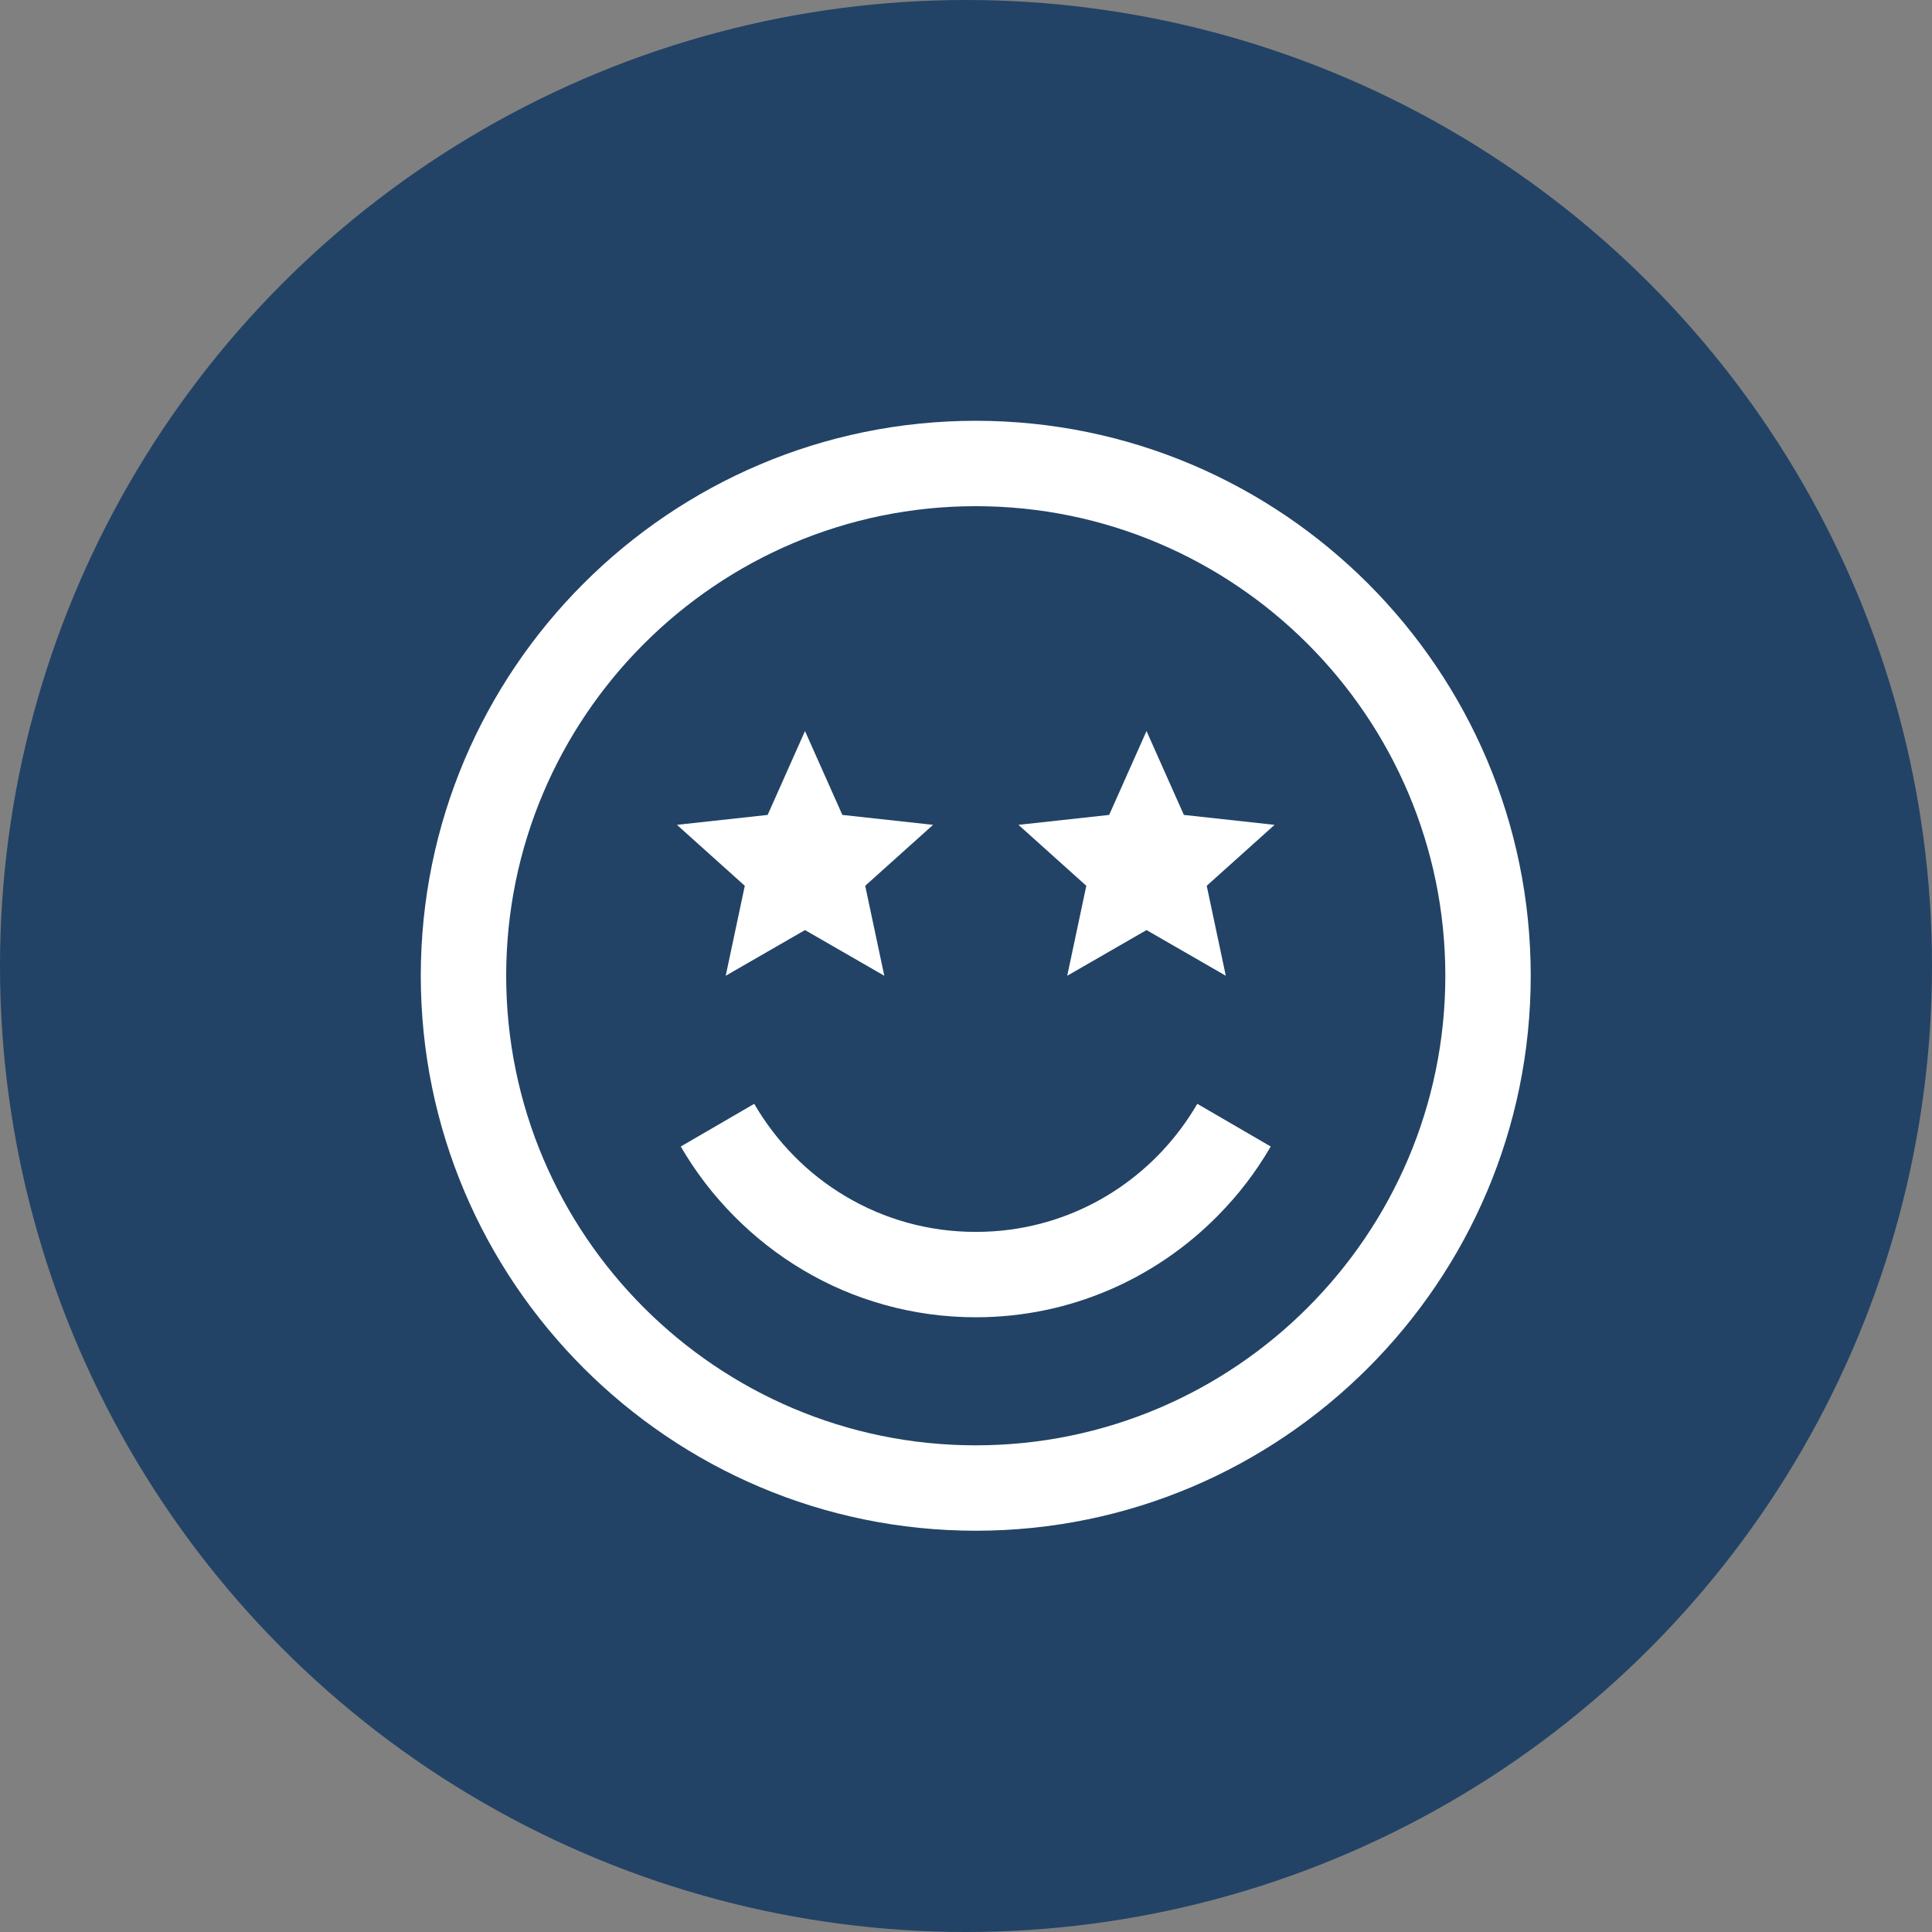 <svg xmlns="http://www.w3.org/2000/svg" width="99" height="99" viewBox="0 0 99 99" fill="none"><rect x="0" y="0" width="99" height="99" fill="#808080" stroke="none"/><circle cx="49.5" cy="49.5" r="49.5" fill="#224366"></circle><path d="M50 21.562C34.32 21.562 21.562 34.32 21.562 50C21.562 65.68 34.32 78.438 50 78.438C65.68 78.438 78.438 65.68 78.438 50C78.438 34.32 65.68 21.562 50 21.562ZM50 25.938C63.267 25.938 74.062 36.733 74.062 50C74.062 63.267 63.267 74.062 50 74.062C36.733 74.062 25.938 63.267 25.938 50C25.938 36.733 36.733 25.938 50 25.938ZM41.25 37.46L39.336 41.758L34.688 42.267L38.165 45.39L37.187 50L41.25 47.659L45.313 50L44.335 45.39L47.812 42.267L43.164 41.758L41.25 37.46ZM58.75 37.46L56.836 41.758L52.188 42.267L55.665 45.39L54.687 50L58.75 47.659L62.813 50L61.835 45.39L65.312 42.267L60.664 41.758L58.75 37.46ZM38.648 56.562L34.884 58.75C35.264 59.404 35.683 60.029 36.14 60.626C36.597 61.222 37.095 61.789 37.623 62.322C38.15 62.855 38.711 63.355 39.302 63.817C40.484 64.74 41.785 65.515 43.181 66.112C43.879 66.41 44.602 66.662 45.343 66.868C46.825 67.279 48.387 67.5 50 67.5C54.84 67.5 59.211 65.518 62.377 62.322C62.905 61.789 63.403 61.222 63.86 60.626C64.317 60.029 64.736 59.404 65.116 58.75L61.352 56.562C59.361 59.989 55.897 62.445 51.794 63.005C51.208 63.085 50.61 63.125 50 63.125C49.39 63.125 48.792 63.085 48.206 63.005C47.619 62.925 47.046 62.805 46.488 62.651C45.373 62.341 44.32 61.889 43.348 61.313C42.862 61.026 42.394 60.707 41.951 60.361C41.065 59.668 40.272 58.862 39.588 57.968C39.246 57.521 38.932 57.052 38.648 56.562Z" fill="white"></path></svg>
